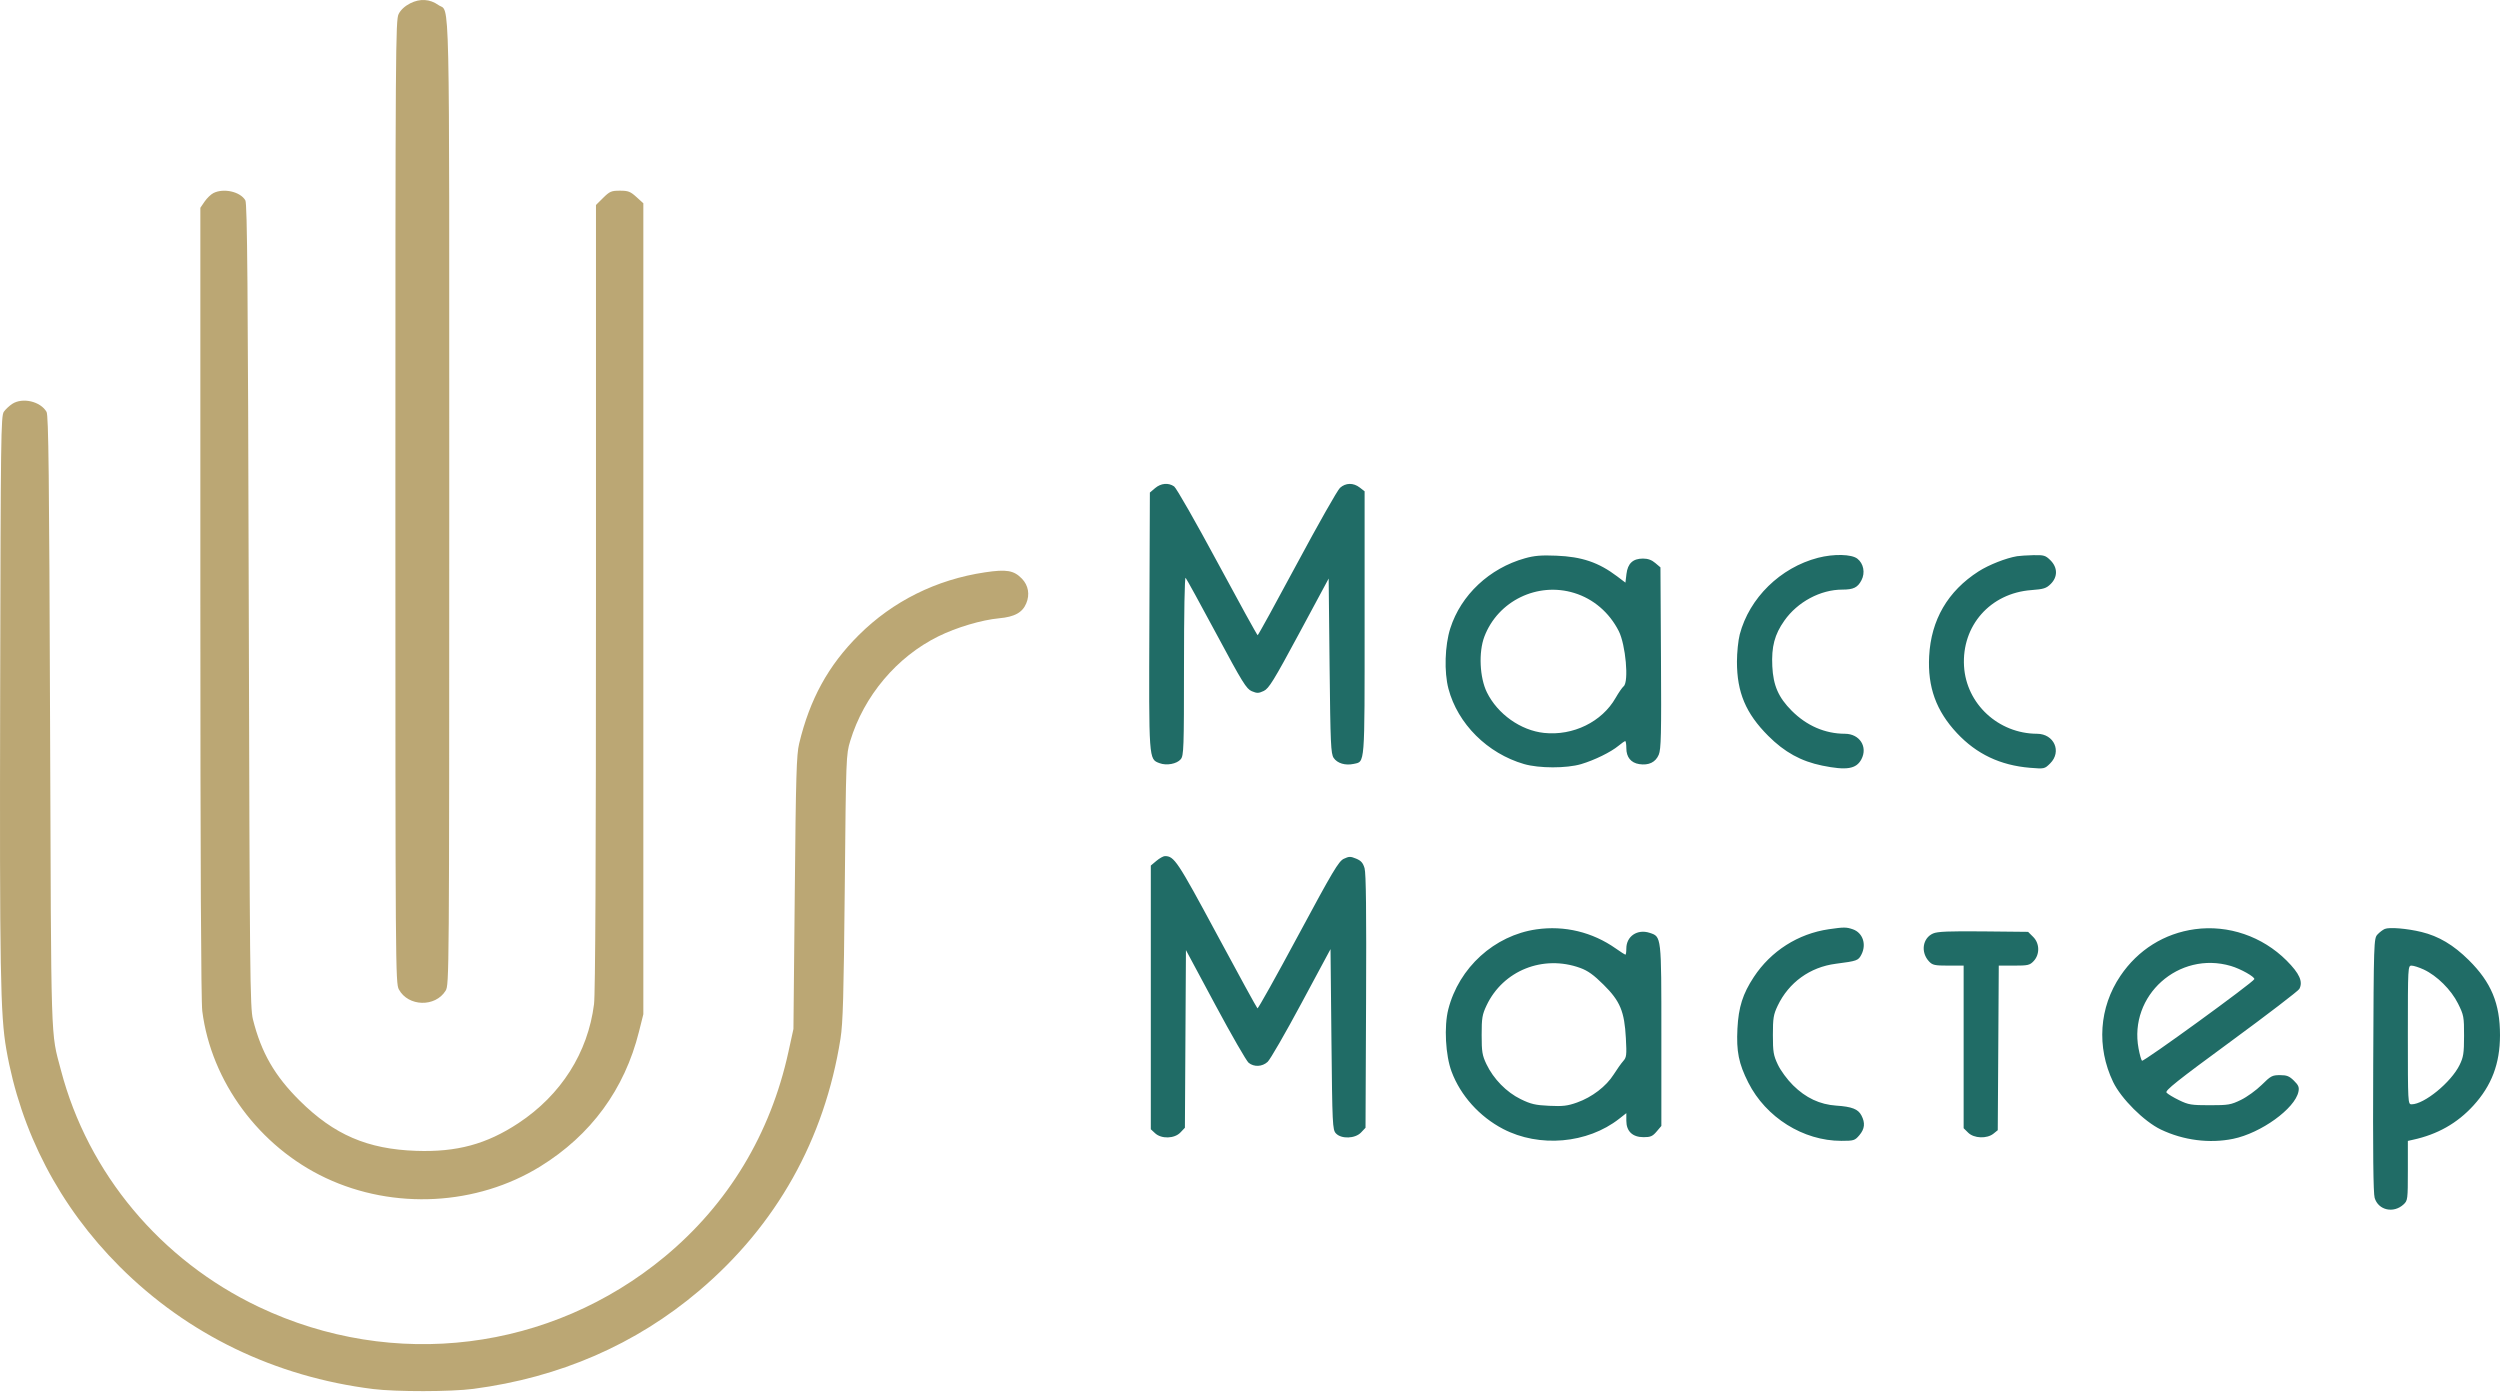 <?xml version="1.0" encoding="UTF-8"?> <svg xmlns="http://www.w3.org/2000/svg" width="77" height="43" viewBox="0 0 77 43" fill="none"><path fill-rule="evenodd" clip-rule="evenodd" d="M12.636 0.102C12.469 0.187 12.343 0.303 12.278 0.432C12.184 0.619 12.178 1.454 12.178 15.453C12.178 29.805 12.181 30.283 12.285 30.474C12.572 31.006 13.408 31.029 13.725 30.513C13.835 30.334 13.836 30.11 13.837 15.464C13.837 -0.837 13.864 0.41 13.503 0.155C13.239 -0.032 12.936 -0.05 12.636 0.102ZM6.574 5.946C6.496 5.985 6.374 6.103 6.302 6.208L6.171 6.4V18.537C6.171 26.527 6.192 30.834 6.23 31.14C6.506 33.315 7.989 35.32 10.034 36.282C12.135 37.27 14.687 37.132 16.64 35.927C18.202 34.963 19.237 33.55 19.68 31.777L19.815 31.238V18.75V6.261L19.601 6.067C19.416 5.899 19.349 5.873 19.094 5.873C18.829 5.873 18.779 5.895 18.578 6.093L18.356 6.313V18.381C18.356 26.513 18.337 30.604 18.296 30.928C18.108 32.423 17.281 33.725 15.969 34.592C14.987 35.241 14.068 35.49 12.816 35.446C11.318 35.394 10.29 34.951 9.232 33.902C8.46 33.137 8.047 32.42 7.791 31.399C7.701 31.042 7.691 30.028 7.662 18.655C7.636 8.766 7.616 6.273 7.557 6.171C7.403 5.904 6.891 5.787 6.574 5.946ZM0.376 12.44C0.288 12.498 0.172 12.606 0.119 12.681C0.029 12.807 0.021 13.434 0.005 21.319C-0.013 29.901 0.011 31.261 0.194 32.315C0.635 34.86 1.831 37.155 3.683 39.008C5.777 41.103 8.47 42.405 11.492 42.782C12.201 42.87 13.891 42.868 14.581 42.777C17.243 42.427 19.581 41.41 21.538 39.751C23.915 37.736 25.396 35.094 25.887 31.992C25.963 31.515 25.987 30.666 26.019 27.327C26.057 23.312 26.06 23.239 26.187 22.822C26.608 21.435 27.62 20.233 28.899 19.601C29.458 19.324 30.236 19.093 30.775 19.043C31.248 19 31.49 18.867 31.608 18.585C31.724 18.312 31.674 18.029 31.475 17.823C31.227 17.567 31.003 17.528 30.337 17.628C28.838 17.851 27.499 18.517 26.451 19.56C25.512 20.494 24.942 21.533 24.613 22.906C24.532 23.248 24.513 23.883 24.479 27.497L24.438 31.692L24.283 32.4C23.73 34.929 22.429 37.083 20.478 38.702C16.958 41.622 12.12 42.223 7.973 40.254C4.951 38.819 2.71 36.14 1.877 32.963C1.557 31.745 1.578 32.413 1.542 22.226C1.515 14.605 1.495 12.792 1.434 12.686C1.247 12.362 0.694 12.233 0.376 12.44Z" fill="#BBA774"></path><path fill-rule="evenodd" clip-rule="evenodd" d="M35.576 15.035L35.416 15.171L35.401 19.11C35.384 23.431 35.38 23.38 35.712 23.505C35.929 23.588 36.247 23.529 36.367 23.384C36.459 23.273 36.467 23.048 36.467 20.503C36.467 18.887 36.487 17.766 36.517 17.797C36.545 17.827 36.973 18.607 37.468 19.53C38.27 21.027 38.389 21.218 38.555 21.289C38.717 21.357 38.765 21.356 38.924 21.281C39.081 21.207 39.231 20.964 40.015 19.507L40.923 17.819L40.951 20.508C40.977 22.924 40.99 23.211 41.077 23.344C41.187 23.509 41.435 23.584 41.689 23.529C42.046 23.451 42.03 23.649 42.03 19.192V15.132L41.88 15.016C41.685 14.864 41.447 14.868 41.272 15.026C41.195 15.095 40.6 16.145 39.949 17.358C39.298 18.572 38.752 19.565 38.736 19.565C38.72 19.565 38.162 18.553 37.496 17.316C36.83 16.079 36.231 15.029 36.164 14.983C35.988 14.86 35.757 14.881 35.576 15.035ZM46.969 17.195C45.875 17.501 44.997 18.325 44.669 19.353C44.501 19.88 44.476 20.695 44.612 21.212C44.897 22.293 45.813 23.206 46.941 23.533C47.402 23.667 48.249 23.668 48.698 23.535C49.109 23.413 49.617 23.164 49.85 22.97C49.945 22.891 50.038 22.826 50.057 22.826C50.076 22.826 50.091 22.924 50.091 23.044C50.091 23.321 50.232 23.495 50.489 23.535C50.781 23.58 50.991 23.479 51.09 23.245C51.161 23.075 51.172 22.623 51.158 20.26L51.142 17.475L50.982 17.34C50.874 17.247 50.754 17.204 50.605 17.204C50.294 17.204 50.134 17.353 50.095 17.679L50.063 17.945L49.808 17.752C49.239 17.322 48.722 17.146 47.934 17.115C47.471 17.096 47.256 17.114 46.969 17.195ZM55.995 17.18C54.834 17.482 53.88 18.417 53.584 19.54C53.537 19.722 53.498 20.1 53.498 20.381C53.498 21.327 53.77 21.972 54.461 22.664C54.964 23.168 55.471 23.447 56.125 23.581C56.877 23.734 57.174 23.686 57.332 23.384C57.533 22.999 57.276 22.602 56.825 22.6C56.21 22.598 55.647 22.354 55.184 21.89C54.776 21.481 54.615 21.112 54.587 20.52C54.558 19.919 54.657 19.542 54.958 19.116C55.366 18.537 56.071 18.16 56.743 18.16C57.087 18.16 57.216 18.097 57.334 17.87C57.453 17.642 57.399 17.356 57.206 17.207C57.026 17.067 56.479 17.055 55.995 17.18ZM62.127 17.131C61.788 17.187 61.256 17.396 60.941 17.598C59.993 18.205 59.476 19.091 59.418 20.212C59.368 21.163 59.633 21.895 60.275 22.581C60.879 23.226 61.609 23.572 62.523 23.648C62.968 23.684 62.972 23.684 63.145 23.513C63.51 23.151 63.267 22.602 62.741 22.6C61.55 22.596 60.56 21.679 60.492 20.517C60.419 19.268 61.303 18.269 62.564 18.175C62.947 18.146 63.026 18.121 63.162 17.986C63.382 17.769 63.378 17.479 63.153 17.256C63.002 17.107 62.954 17.092 62.628 17.099C62.43 17.104 62.205 17.118 62.127 17.131ZM48.488 18.264C49.077 18.445 49.567 18.865 49.857 19.436C50.071 19.856 50.173 21.002 50.009 21.137C49.964 21.174 49.852 21.336 49.76 21.497C49.34 22.233 48.45 22.669 47.557 22.574C46.838 22.498 46.127 21.994 45.797 21.325C45.573 20.872 45.537 20.085 45.719 19.607C46.138 18.506 47.356 17.915 48.488 18.264ZM35.619 26.513L35.445 26.659V30.72V34.781L35.576 34.903C35.772 35.085 36.174 35.073 36.357 34.88L36.495 34.735L36.511 31.999L36.527 29.263L37.431 30.949C37.929 31.877 38.391 32.68 38.458 32.734C38.625 32.869 38.874 32.858 39.042 32.706C39.12 32.637 39.587 31.827 40.081 30.906L40.98 29.233L41.008 32.011C41.035 34.642 41.042 34.795 41.145 34.907C41.31 35.087 41.738 35.073 41.921 34.88L42.058 34.735L42.075 30.846C42.087 28.109 42.074 26.894 42.029 26.743C41.981 26.577 41.921 26.509 41.769 26.446C41.595 26.374 41.55 26.375 41.389 26.451C41.23 26.527 41.052 26.826 39.986 28.809C39.315 30.058 38.75 31.07 38.73 31.058C38.711 31.045 38.149 30.021 37.482 28.78C36.259 26.507 36.166 26.368 35.878 26.368C35.832 26.368 35.715 26.433 35.619 26.513ZM47.322 28.624C46.028 28.81 44.935 29.802 44.607 31.089C44.474 31.615 44.521 32.507 44.71 33.009C44.986 33.744 45.568 34.392 46.294 34.771C47.411 35.354 48.894 35.224 49.871 34.458L50.091 34.285V34.517C50.091 34.844 50.281 35.025 50.623 35.025C50.836 35.025 50.899 34.998 51.023 34.852L51.17 34.679V31.898C51.17 28.81 51.175 28.851 50.808 28.731C50.431 28.608 50.091 28.836 50.091 29.214C50.091 29.318 50.079 29.403 50.063 29.403C50.048 29.403 49.913 29.318 49.765 29.213C49.047 28.708 48.187 28.5 47.322 28.624ZM56.329 28.62C55.381 28.758 54.545 29.291 54.017 30.093C53.677 30.61 53.547 31.019 53.513 31.681C53.477 32.384 53.552 32.759 53.848 33.344C54.391 34.418 55.539 35.138 56.712 35.138C57.099 35.138 57.129 35.128 57.268 34.965C57.434 34.769 57.453 34.587 57.332 34.356C57.23 34.16 57.039 34.085 56.555 34.053C56.049 34.018 55.619 33.816 55.225 33.426C55.048 33.251 54.845 32.975 54.758 32.791C54.622 32.504 54.605 32.401 54.605 31.877C54.605 31.358 54.623 31.249 54.752 30.977C55.094 30.259 55.749 29.786 56.542 29.684C57.198 29.599 57.234 29.586 57.329 29.405C57.495 29.087 57.375 28.729 57.067 28.622C56.867 28.553 56.791 28.553 56.329 28.62ZM67.605 28.619C66.662 28.747 65.849 29.256 65.309 30.056C64.652 31.028 64.569 32.248 65.084 33.324C65.331 33.838 66.037 34.542 66.555 34.79C67.249 35.122 68.052 35.225 68.78 35.076C69.638 34.9 70.687 34.143 70.792 33.624C70.82 33.486 70.794 33.424 70.653 33.285C70.511 33.144 70.434 33.114 70.222 33.114C69.985 33.114 69.938 33.139 69.661 33.414C69.494 33.579 69.206 33.787 69.021 33.877C68.71 34.028 68.634 34.041 68.059 34.041C67.492 34.041 67.406 34.027 67.114 33.885C66.938 33.8 66.764 33.695 66.729 33.652C66.677 33.59 67.057 33.287 68.711 32.074C69.837 31.248 70.785 30.521 70.819 30.46C70.939 30.237 70.826 29.985 70.427 29.585C69.68 28.839 68.632 28.48 67.605 28.619ZM73.452 28.611C73.39 28.638 73.288 28.715 73.225 28.784C73.114 28.906 73.111 29.001 73.095 32.796C73.083 35.481 73.097 36.749 73.139 36.894C73.252 37.276 73.723 37.382 74.032 37.094C74.157 36.977 74.162 36.94 74.162 36.056V35.14L74.318 35.105C75.076 34.94 75.681 34.597 76.178 34.054C76.743 33.436 76.999 32.76 77 31.885C77.001 30.908 76.73 30.256 76.037 29.57C75.568 29.105 75.112 28.834 74.581 28.705C74.136 28.597 73.593 28.552 73.452 28.611ZM59.539 28.751C59.213 28.894 59.15 29.332 59.416 29.614C59.521 29.726 59.591 29.741 60.008 29.741H60.48V32.245V34.749L60.62 34.887C60.798 35.063 61.195 35.079 61.397 34.918L61.531 34.81L61.547 32.275L61.562 29.741H62.033C62.46 29.741 62.517 29.728 62.635 29.603C62.83 29.397 62.824 29.056 62.621 28.856L62.465 28.701L61.09 28.687C60.026 28.677 59.674 28.691 59.539 28.751ZM48.672 29.813C48.906 29.898 49.086 30.027 49.387 30.326C49.901 30.834 50.033 31.151 50.077 31.977C50.105 32.497 50.097 32.567 49.996 32.68C49.935 32.748 49.802 32.935 49.701 33.095C49.472 33.459 49.034 33.794 48.574 33.957C48.28 34.062 48.137 34.079 47.716 34.059C47.29 34.039 47.151 34.007 46.838 33.854C46.399 33.64 46 33.232 45.782 32.776C45.653 32.505 45.635 32.395 45.635 31.877C45.635 31.354 45.652 31.25 45.787 30.965C46.296 29.89 47.528 29.398 48.672 29.813ZM68.712 29.752C69.013 29.84 69.456 30.09 69.433 30.158C69.399 30.258 66.019 32.714 65.973 32.671C65.95 32.649 65.902 32.48 65.868 32.296C65.56 30.662 67.106 29.279 68.712 29.752ZM74.65 29.861C75.06 30.052 75.496 30.485 75.708 30.911C75.884 31.265 75.894 31.317 75.893 31.904C75.892 32.445 75.874 32.559 75.754 32.804C75.492 33.337 74.665 34.013 74.276 34.013C74.164 34.013 74.162 33.98 74.162 31.877C74.162 29.774 74.164 29.741 74.276 29.741C74.339 29.741 74.507 29.795 74.65 29.861Z" fill="#206C66"></path></svg> 